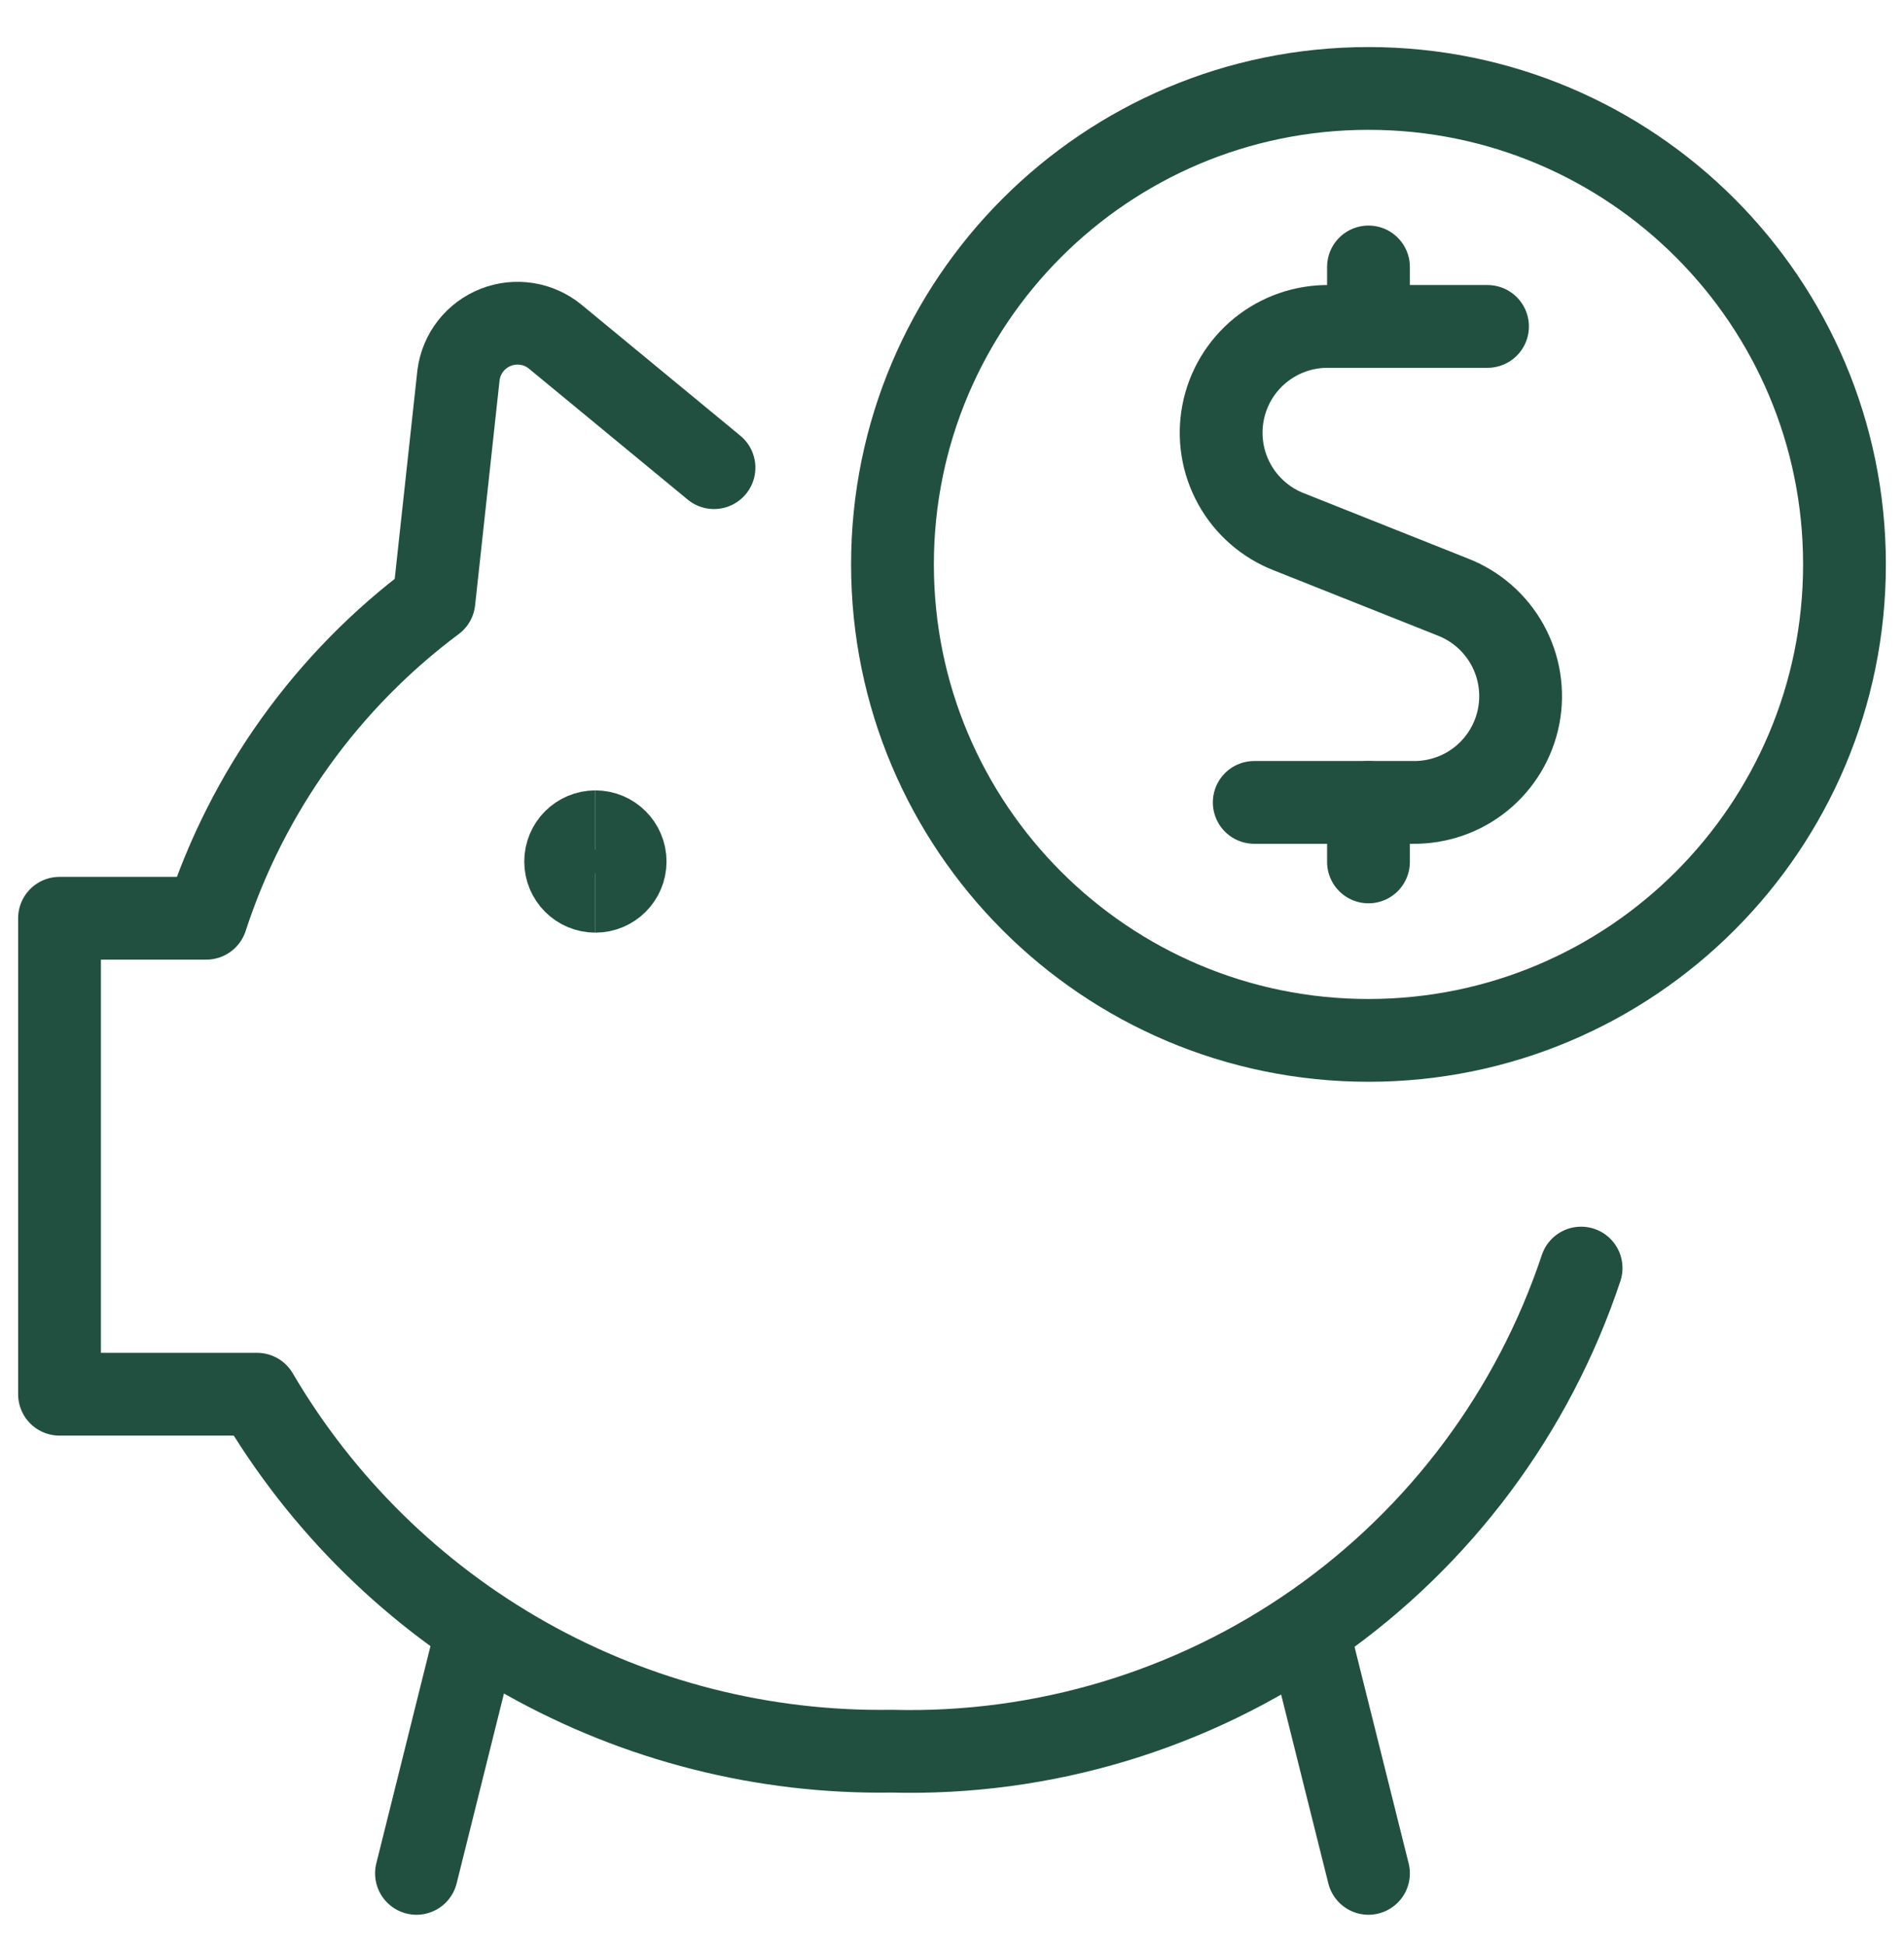 <svg width="46" height="47" viewBox="0 0 46 47" fill="none" xmlns="http://www.w3.org/2000/svg">
<g clip-path="url(#clip0_1625_350)">
<path d="M14.384 21.534C13.987 21.534 13.666 21.212 13.666 20.816C13.666 20.419 13.987 20.097 14.384 20.097" stroke="#225040" stroke-width="2"/>
<path d="M14.384 21.534C14.781 21.534 15.103 21.212 15.103 20.816C15.103 20.419 14.781 20.097 14.384 20.097" stroke="#225040" stroke-width="2"/>
<path d="M35.938 7.887H32.104C31.502 7.88 30.916 8.084 30.449 8.464C29.982 8.845 29.663 9.377 29.549 9.969C29.435 10.56 29.532 11.173 29.824 11.7C30.116 12.227 30.584 12.635 31.146 12.852L35.094 14.423C35.656 14.64 36.124 15.048 36.416 15.575C36.708 16.102 36.805 16.715 36.691 17.306C36.577 17.898 36.258 18.43 35.791 18.811C35.324 19.191 34.738 19.395 34.136 19.387H30.302" stroke="#225040" stroke-width="2" stroke-linecap="round" stroke-linejoin="round"/>
<path d="M33.062 7.887V6.45" stroke="#225040" stroke-width="2" stroke-linecap="round" stroke-linejoin="round"/>
<path d="M33.062 20.825V19.387" stroke="#225040" stroke-width="2" stroke-linecap="round" stroke-linejoin="round"/>
<path d="M33.062 25.137C39.414 25.137 44.562 19.989 44.562 13.637C44.562 7.286 39.414 2.137 33.062 2.137C26.711 2.137 21.562 7.286 21.562 13.637C21.562 19.989 26.711 25.137 33.062 25.137Z" stroke="#225040" stroke-width="2" stroke-linecap="round" stroke-linejoin="round"/>
<path d="M17.25 11.299L13.417 8.137C13.219 7.974 12.981 7.867 12.728 7.827C12.475 7.787 12.215 7.815 11.977 7.909C11.738 8.003 11.529 8.159 11.371 8.36C11.213 8.562 11.112 8.803 11.078 9.057L10.484 14.519C7.902 16.445 5.981 19.123 4.983 22.186H1.438V33.686H6.21C7.774 36.352 10.017 38.555 12.711 40.071C15.405 41.586 18.453 42.359 21.543 42.311C25.204 42.408 28.799 41.326 31.799 39.224C34.797 37.123 37.041 34.113 38.199 30.638" stroke="#225040" stroke-width="2" stroke-linecap="round" stroke-linejoin="round"/>
<path d="M11.519 39.417L10.062 45.263" stroke="#225040" stroke-width="2" stroke-linecap="round" stroke-linejoin="round"/>
<path d="M31.606 39.436L33.062 45.263" stroke="#225040" stroke-width="2" stroke-linecap="round" stroke-linejoin="round"/>
</g>
<defs>
<clipPath id="clip0_1625_350">
<rect width="46" height="46" fill="white" transform="translate(0 0.7)"/>
</clipPath>
</defs>
</svg>
